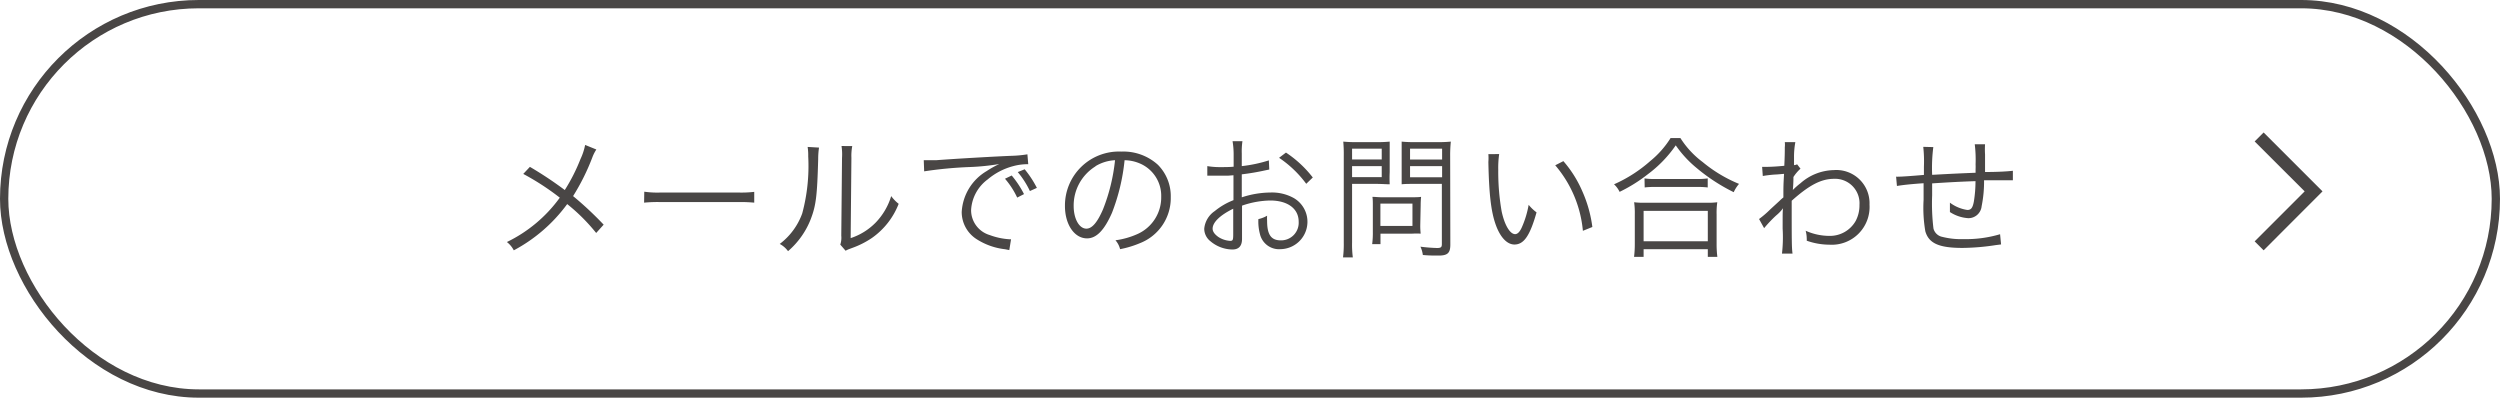 <svg xmlns="http://www.w3.org/2000/svg" viewBox="0 0 301 47.88"><defs><style>.cls-1{fill:none;stroke:#494645;}.cls-2{fill:#494645;}</style></defs><title>b-contact</title><g id="レイヤー_2" data-name="レイヤー 2"><g id="text"><rect class="cls-1" x="0.5" y="0.5" width="300" height="46.88" rx="23.44"/><path class="cls-2" d="M71.8,18a4.83,4.83,0,0,0-.5,1A26.57,26.57,0,0,1,69,23.61a40.88,40.88,0,0,1,3.68,3.44l-.9,1a22.3,22.3,0,0,0-3.49-3.48,19,19,0,0,1-6.43,5.57,3,3,0,0,0-.83-1,17,17,0,0,0,6.37-5.34A30.44,30.44,0,0,0,63,20.94l.8-.85A45.15,45.15,0,0,1,68,22.88a21.73,21.73,0,0,0,1.89-3.73,7.12,7.12,0,0,0,.56-1.7Z"/><path class="cls-2" d="M77.57,23.08a11.17,11.17,0,0,0,2,.1h9.3a13.24,13.24,0,0,0,1.94-.08v1.3a17.3,17.3,0,0,0-2-.07H79.55a16.53,16.53,0,0,0-2,.07Z"/><path class="cls-2" d="M98.61,17.77a9.32,9.32,0,0,0-.1,1.38c-.12,4.33-.25,5.52-.86,7.14a9.74,9.74,0,0,1-2.77,3.95,3,3,0,0,0-1-.87,8,8,0,0,0,2.71-3.68,22,22,0,0,0,.72-6.86,6.81,6.81,0,0,0-.07-1.14Zm4-.18a6.23,6.23,0,0,0-.1,1.41l-.09,9.67a7.48,7.48,0,0,0,3-1.86,7.85,7.85,0,0,0,1.88-3.2,4.66,4.66,0,0,0,.9.93,9,9,0,0,1-3.22,4.11,10.43,10.43,0,0,1-2.29,1.17l-.51.19a3.21,3.21,0,0,0-.37.18l-.64-.74a2.55,2.55,0,0,0,.12-1.08l.09-9.37a6.77,6.77,0,0,0-.06-1.42Z"/><path class="cls-2" d="M111.22,19.29l.57,0c.23,0,.42,0,.92,0,1.9-.15,7-.45,9.09-.53a14.2,14.2,0,0,0,1.9-.18l.1,1.19A6.65,6.65,0,0,0,122,20a7.85,7.85,0,0,0-3.08,1.6,4.91,4.91,0,0,0-2,3.7,3.13,3.13,0,0,0,2.24,3,8.21,8.21,0,0,0,2.41.51h.16l-.21,1.3-.5-.1a8,8,0,0,1-3.46-1.23,3.88,3.88,0,0,1-1.77-3.26,6.11,6.11,0,0,1,3-4.92,11.41,11.41,0,0,1,1.52-.85,27.89,27.89,0,0,1-3.52.36,48.33,48.33,0,0,0-5.52.52Zm10.59,1.84a11.76,11.76,0,0,1,1.48,2.24l-.82.42A9.77,9.77,0,0,0,121,21.52Zm1.56-.75a12.24,12.24,0,0,1,1.47,2.24L124,23a10.61,10.61,0,0,0-1.46-2.28Z"/><path class="cls-2" d="M133.88,25.63c-.93,2.11-1.88,3.07-3,3.07-1.52,0-2.66-1.66-2.66-3.9A6.5,6.5,0,0,1,135,18.25a6.18,6.18,0,0,1,4.41,1.59,5.36,5.36,0,0,1,1.55,3.9,5.83,5.83,0,0,1-3.67,5.52,12,12,0,0,1-2.43.74,2.54,2.54,0,0,0-.56-1.07,9.52,9.52,0,0,0,2.67-.76,4.83,4.83,0,0,0,2.84-4.48,4.23,4.23,0,0,0-2.55-4,4.86,4.86,0,0,0-1.86-.4A24,24,0,0,1,133.88,25.63Zm-2-5.59a5.54,5.54,0,0,0-2.61,4.77c0,1.54.67,2.72,1.53,2.72.68,0,1.32-.75,2-2.32a22.23,22.23,0,0,0,1.45-5.92A5,5,0,0,0,131.91,20Z"/><path class="cls-2" d="M152.82,20.41l-.48.1a28.65,28.65,0,0,1-2.83.48v2.77a11.23,11.23,0,0,1,3.44-.58,5.37,5.37,0,0,1,2.83.67A3.3,3.3,0,0,1,154.17,30a2.36,2.36,0,0,1-2.47-1.81,5.87,5.87,0,0,1-.19-1.81,3.65,3.65,0,0,0,1.05-.41,5,5,0,0,0,0,.62c0,1.66.48,2.35,1.65,2.35a2.12,2.12,0,0,0,2.15-2.25c0-1.57-1.33-2.55-3.43-2.55a10.82,10.82,0,0,0-3.39.62v4c0,.86-.39,1.28-1.17,1.28a4.18,4.18,0,0,1-2.64-1,1.92,1.92,0,0,1-.74-1.5,2.89,2.89,0,0,1,1.27-2.13,8.29,8.29,0,0,1,2.25-1.31v-3l-.64.05c-.29,0-.56,0-1,0-.24,0-.67,0-.85,0h-.66V20a9.1,9.1,0,0,0,1.64.12c.43,0,1.05,0,1.53-.05V18.52A9.82,9.82,0,0,0,148.4,17h1.19a8.52,8.52,0,0,0-.08,1.49V20a16.78,16.78,0,0,0,3.26-.69Zm-4.34,4.72c-1.58.77-2.48,1.64-2.48,2.4q0,.51.69,1a2.91,2.91,0,0,0,1.42.47c.32,0,.37-.1.37-.79Zm8.79-3A13.18,13.18,0,0,0,154,19l.83-.63a13.51,13.51,0,0,1,3.23,3Z"/><path class="cls-2" d="M162.79,29.2a12,12,0,0,0,.09,1.79H161.7a12.93,12.93,0,0,0,.09-1.79V18.81a17.25,17.25,0,0,0-.06-1.76,14.34,14.34,0,0,0,1.66.06h2.29a14,14,0,0,0,1.64-.06c0,.48,0,.9,0,1.52v2.15a14.65,14.65,0,0,0,0,1.47c-.36,0-1-.05-1.62-.05h-2.91Zm0-10h3.57V17.9h-3.57Zm0,2.13h3.57V20h-3.57ZM171,27.13a8.44,8.44,0,0,0,.05,1,10,10,0,0,0-1,0h-3.84v1.26h-1a10.51,10.51,0,0,0,.08-1.49v-3.2c0-.37,0-.69-.05-1,.32,0,.67.05,1.11.05h3.58c.47,0,.88,0,1.17-.05a9.71,9.71,0,0,0-.05,1Zm-4.8.07h3.86V24.51h-3.86Zm8.42,2.24c0,1-.3,1.33-1.41,1.33-.62,0-1.2,0-1.9-.07a3.35,3.35,0,0,0-.29-1,19.56,19.56,0,0,0,2,.16c.47,0,.58-.1.58-.47V22.14h-3.2c-.68,0-1.28,0-1.64.05,0-.47,0-.88,0-1.47V18.57c0-.56,0-1,0-1.52a14,14,0,0,0,1.64.06H173a14.73,14.73,0,0,0,1.68-.06,15.91,15.91,0,0,0-.08,1.76Zm-4.85-10.23h3.86V17.9h-3.86Zm0,2.13h3.86V20h-3.86Z"/><path class="cls-2" d="M180.5,18.55a11.76,11.76,0,0,0-.11,1.91,27.57,27.57,0,0,0,.41,5c.35,1.63,1,2.73,1.62,2.73.29,0,.56-.27.8-.8a11.58,11.58,0,0,0,.83-2.73,5.15,5.15,0,0,0,.95.91c-.79,2.8-1.52,3.87-2.66,3.87-.9,0-1.73-.89-2.27-2.43s-.79-3.57-.87-7.51a5.9,5.9,0,0,0,0-.94Zm7.73.85a13.82,13.82,0,0,1,2.29,3.65,15.36,15.36,0,0,1,1.2,4.28l-1.14.46a14.1,14.1,0,0,0-3.33-7.89Z"/><path class="cls-2" d="M202.32,16.62A10.87,10.87,0,0,0,205,19.51a16.84,16.84,0,0,0,4.38,2.63,4.11,4.11,0,0,0-.64,1,22.21,22.21,0,0,1-4.51-2.95,13.32,13.32,0,0,1-2.47-2.69A14.78,14.78,0,0,1,198.37,21,18.64,18.64,0,0,1,195,23.1a3,3,0,0,0-.67-.91,16.92,16.92,0,0,0,4.35-2.79,11.29,11.29,0,0,0,2.46-2.78Zm-5.58,14.31a12.43,12.43,0,0,0,.09-1.57V25.82a9.29,9.29,0,0,0-.08-1.47,8.42,8.42,0,0,0,1.25.06h7.51a8.34,8.34,0,0,0,1.25-.06,8.94,8.94,0,0,0-.08,1.47v3.54a12,12,0,0,0,.09,1.57h-1.15V30h-7.73v.93Zm1.15-1.88h7.73V25.39h-7.73Zm.11-7.57a7.8,7.8,0,0,0,1.27.07h5a9,9,0,0,0,1.34-.07v1.09a9.55,9.55,0,0,0-1.34-.06h-5a9,9,0,0,0-1.25.06Z"/><path class="cls-2" d="M211.79,26.37a11.9,11.9,0,0,0,1.38-1.19l1.09-1a4.9,4.9,0,0,1,.46-.41c0-1.33,0-1.48.08-2.84L214,21a14.12,14.12,0,0,0-1.76.19l-.08-1.1.44,0c.24,0,.92,0,2.23-.13.05-1,.06-1.6.06-2.23a2.72,2.72,0,0,0,0-.62h1.27a9.74,9.74,0,0,0-.16,1.85c0,.55,0,.55,0,.92a.82.82,0,0,0,.37-.1l.41.53a4.92,4.92,0,0,0-.85,1c0,1-.08,1.58-.08,1.62h0l0-.05a9,9,0,0,1,.93-.82,6.25,6.25,0,0,1,4-1.58,4,4,0,0,1,4.31,4.16,4.55,4.55,0,0,1-4.84,4.82,8.22,8.22,0,0,1-2.72-.48,1.76,1.76,0,0,0,0-.28,3.7,3.7,0,0,0-.13-.92,7,7,0,0,0,2.83.62,3.56,3.56,0,0,0,3.2-1.81,4,4,0,0,0,.45-1.92,2.94,2.94,0,0,0-3.05-3.14c-1.57,0-3,.76-5.11,2.64,0,4.82,0,5.62.1,6.36h-1.27a17.2,17.2,0,0,0,.08-3c0-2,0-2.08.05-2.46h0a4.77,4.77,0,0,1-.84.88,15.6,15.6,0,0,0-1.44,1.52Z"/><path class="cls-2" d="M232.77,17.71a19.87,19.87,0,0,0-.14,3.34c2.59-.14,3.23-.17,5.23-.25v-.45a4.87,4.87,0,0,0,0-.55,15.19,15.19,0,0,0-.1-2.43H239A10.15,10.15,0,0,0,239,18.6v.67l0,1v.44c1.57,0,2.82-.08,3.35-.15l0,1.14c-.43,0-.53,0-1.2,0H240l-1.12,0a14.77,14.77,0,0,1-.29,3.12A1.6,1.6,0,0,1,237,26.27a4.58,4.58,0,0,1-2.23-.74c0-.24,0-.32,0-.48s0-.33,0-.65a4.6,4.6,0,0,0,2.1.88c.45,0,.64-.26.78-1a15.2,15.2,0,0,0,.2-2.47c-1.94.07-3.09.13-5.22.27v1.44a24.93,24.93,0,0,0,.16,4,1.37,1.37,0,0,0,1.07,1,9.16,9.16,0,0,0,2.5.27,14.51,14.51,0,0,0,4.45-.59l.12,1.23-.64.08a27.62,27.62,0,0,1-4,.34c-2.84,0-4.06-.55-4.48-2a16.75,16.75,0,0,1-.21-3.79v-2c-1.58.11-2.48.21-3.21.33l-.1-1.12a2.74,2.74,0,0,0,.35,0c.29,0,1.28-.06,3-.21v-1a16,16,0,0,0-.08-2.38Z"/><polygon class="cls-2" points="271.46 17.03 277.48 23.04 271.46 29.06 272.54 30.14 279.63 23.04 272.54 15.95 271.46 17.03 271.46 17.03"/></g></g></svg>
